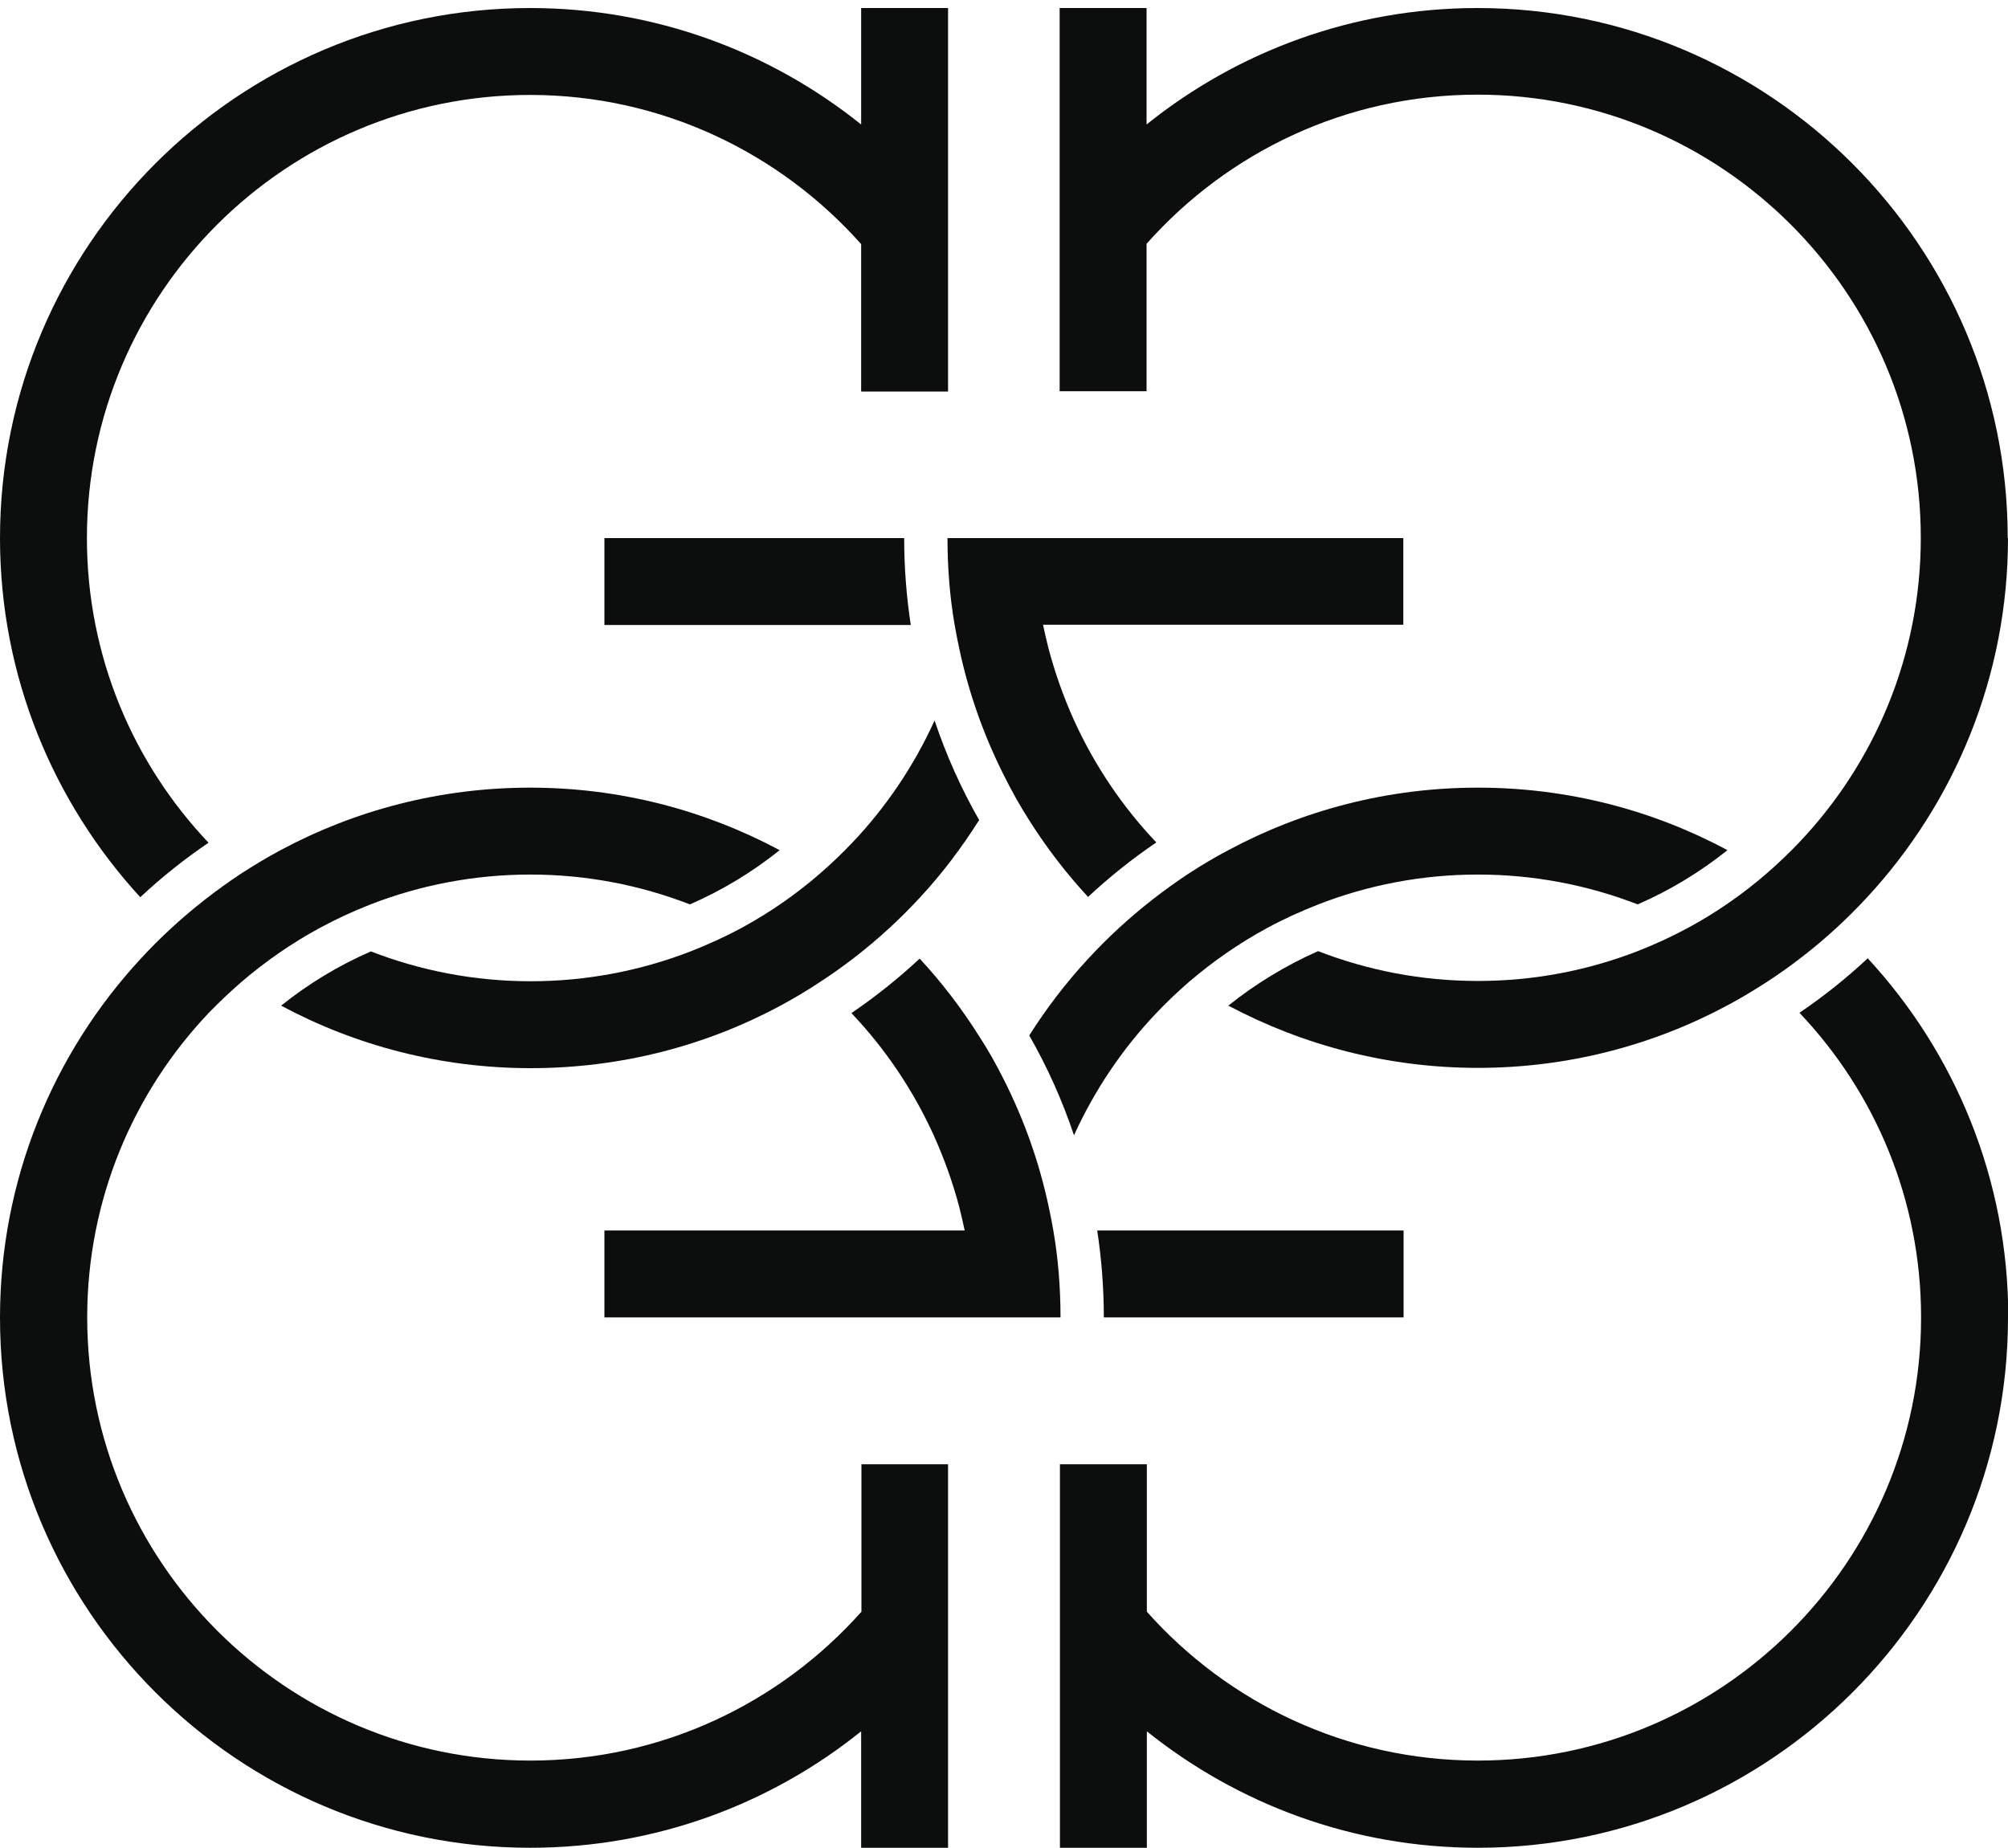 <?xml version="1.0" encoding="UTF-8"?><svg id="a" xmlns="http://www.w3.org/2000/svg" width="70" height="64.42" viewBox="0 0 70 64.42"><path d="M33.05.28v13.37h-3.03v-5.14c-2.83-3.18-6.95-5.2-11.54-5.2-8.52,0-15.45,6.93-15.45,15.45,0,4.11,1.61,7.85,4.24,10.62-.84.57-1.63,1.2-2.38,1.9C1.86,27.98,0,23.58,0,18.76,0,8.57,8.29.28,18.48.28c4.36,0,8.37,1.52,11.54,4.06V.28h3.03Z" fill="#0c0d0d"/><path d="M34.12,28.61c-.6.95-1.28,1.85-2.04,2.67-.34.37-.7.73-1.07,1.07-.76.7-1.57,1.33-2.43,1.89-.45.3-.91.57-1.39.83-2.59,1.39-5.55,2.17-8.69,2.17s-6.11-.79-8.7-2.18c.95-.76,2-1.4,3.13-1.89,1.73.67,3.61,1.04,5.57,1.04s3.84-.37,5.57-1.04c.61-.24,1.21-.51,1.78-.82.98-.53,1.9-1.17,2.74-1.9.39-.34.77-.7,1.12-1.07,1.18-1.24,2.15-2.68,2.87-4.26.41,1.22.93,2.38,1.56,3.48Z" fill="#0c0d0d"/><path d="M31.75,21.79h-10.68v-3.03h10.45c0,1.03.08,2.04.23,3.03Z" fill="#0c0d0d"/><path d="M48.93,18.76h-15.9c0,1.03.08,2.05.25,3.03.05.28.1.55.16.82h0c.33,1.56.86,3.04,1.56,4.43.27.54.56,1.06.88,1.56.6.95,1.29,1.85,2.05,2.67.74-.69,1.54-1.33,2.38-1.9-1.18-1.24-2.15-2.68-2.87-4.26-.36-.8-.66-1.64-.89-2.51-.07-.27-.13-.55-.19-.82h12.56v-3.03Z" fill="#0c0d0d"/><path d="M70,18.76c0,4.82-1.86,9.22-4.9,12.51-.34.37-.7.73-1.07,1.07-.76.7-1.57,1.33-2.43,1.89-.45.29-.91.57-1.38.82-2.59,1.39-5.56,2.18-8.7,2.18s-6.1-.79-8.7-2.17c.95-.76,2-1.4,3.13-1.9,1.73.67,3.6,1.04,5.57,1.04s3.84-.37,5.57-1.04c.61-.24,1.2-.51,1.77-.82h0c.98-.53,1.9-1.17,2.74-1.9.39-.34.77-.7,1.12-1.07,2.63-2.77,4.24-6.51,4.24-10.62,0-8.52-6.93-15.45-15.45-15.45-4.59,0-8.71,2.01-11.54,5.2v5.14h-3.03V.28h3.03v4.06c3.16-2.54,7.18-4.06,11.54-4.06,10.19,0,18.48,8.29,18.48,18.48Z" fill="#0c0d0d"/><path d="M60.22,29.64c-.95.76-2,1.4-3.13,1.89-1.73-.67-3.61-1.04-5.57-1.04s-3.84.37-5.56,1.04c-.61.24-1.21.51-1.78.82-.98.53-1.9,1.17-2.74,1.89-.39.34-.77.7-1.13,1.08-1.18,1.24-2.15,2.68-2.87,4.26-.41-1.22-.93-2.38-1.56-3.48.6-.95,1.29-1.85,2.05-2.67.34-.37.7-.73,1.07-1.07.76-.7,1.57-1.33,2.43-1.9.45-.29.91-.57,1.39-.82,2.59-1.39,5.55-2.18,8.7-2.18s6.11.79,8.7,2.18Z" fill="#0c0d0d"/><path d="M48.93,42.9v3.03h-10.45c0-1.03-.08-2.04-.23-3.03h10.68Z" fill="#0c0d0d"/><path d="M70,45.94c0,10.19-8.29,18.48-18.48,18.48-4.36,0-8.37-1.52-11.54-4.06v4.06h-3.03v-13.37h3.03v5.14c2.83,3.18,6.95,5.19,11.54,5.19,8.52,0,15.45-6.93,15.45-15.45,0-4.11-1.61-7.85-4.24-10.62.84-.57,1.63-1.2,2.38-1.9,3.04,3.29,4.9,7.69,4.9,12.52Z" fill="#0c0d0d"/><path d="M33.05,51.05v13.37h-3.03v-4.06c-3.16,2.54-7.17,4.06-11.54,4.06-10.19,0-18.48-8.29-18.48-18.48,0-4.82,1.86-9.22,4.9-12.51.34-.37.7-.73,1.07-1.07.76-.7,1.57-1.33,2.43-1.9.45-.29.91-.57,1.38-.82,2.59-1.39,5.56-2.18,8.7-2.18s6.1.79,8.7,2.18c-.95.76-2,1.4-3.13,1.89-1.73-.67-3.6-1.04-5.56-1.04s-3.85.37-5.57,1.04c-.61.24-1.2.51-1.77.82t0,0c-.98.53-1.9,1.17-2.74,1.89-.39.34-.77.7-1.13,1.07-2.63,2.77-4.24,6.51-4.24,10.62,0,8.52,6.93,15.45,15.45,15.45,4.59,0,8.71-2.01,11.54-5.19v-5.14h3.03Z" fill="#0c0d0d"/><path d="M36.72,42.9c-.05-.28-.1-.55-.16-.82-.33-1.56-.86-3.04-1.56-4.43-.27-.54-.56-1.06-.89-1.56-.6-.95-1.29-1.85-2.05-2.67-.74.69-1.54,1.33-2.38,1.9,1.18,1.24,2.15,2.68,2.87,4.26.36.8.66,1.63.89,2.5h0c.07.27.13.55.19.82h-12.56v3.03h15.9c0-1.03-.08-2.05-.25-3.03Z" fill="#0c0d0d"/></svg>